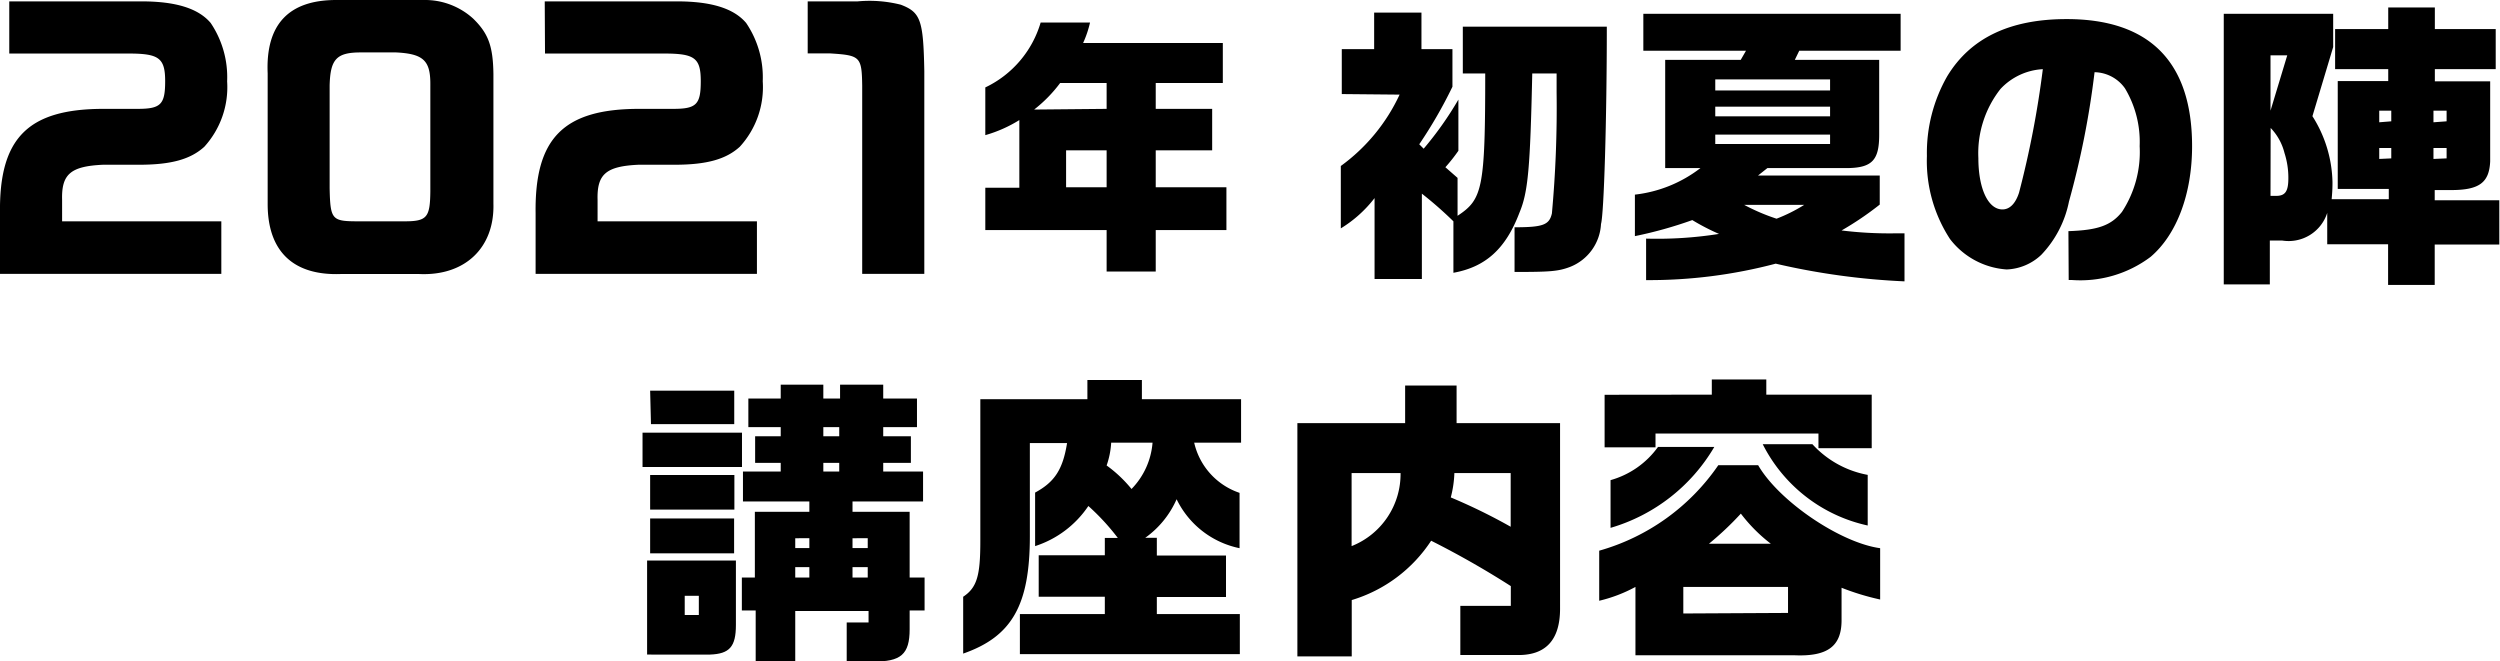 <svg xmlns="http://www.w3.org/2000/svg" viewBox="0 0 180.73 47.82"><g id="レイヤー_2" data-name="レイヤー 2"><g id="レイヤー_1-2" data-name="レイヤー 1"><path d="M168.67,1v2.4l-1.5,5a9.21,9.21,0,0,1,1.45,4.77c0,.31,0,.55-.06,1.23h4.13v-.74H169V5.86h3.65V5h-3.84V2.1h3.84V.54h3.37V2.1h4.4V5h-4.4v.88h4v5.79c-.07,1.54-.8,2.07-2.82,2.07h-1.19v.74h4.67v3.2h-4.67v2.92h-3.37V17.66h-4.4V15.39a2.93,2.93,0,0,1-3.25,2h-.9v3.17h-3.33V1Zm-4.53,3V8L165.35,4Zm0,10.16h.41c.66,0,.88-.33.88-1.28a5.84,5.84,0,0,0-.28-1.82,4,4,0,0,0-1-1.81Zm8.73-5.39V8H172v.84Zm0,2.68V10.7H172v.79Zm4-2.68V8h-.95v.84Zm0,2.68V10.7h-.95v.79Z"/><path d="M.67.1h9.56c2.47,0,4.1.5,5,1.56a7,7,0,0,1,1.19,4.22,6.4,6.4,0,0,1-1.65,4.73c-1,.91-2.4,1.3-4.73,1.3H7.44c-2.35.11-3,.69-2.95,2.54V16H16V19.8H0V15.41C-.07,10,2,7.87,7.49,7.87H9.94c1.68,0,2-.31,2-2s-.46-2-2.66-2H.67Z"/><path d="M30.65,0A5.18,5.18,0,0,1,34.2,1.34c1.11,1.08,1.44,2,1.47,4v9.38c.09,3.2-2.07,5.24-5.36,5.09H24.62c-3.43.12-5.27-1.65-5.27-5.06V5.3C19.2,1.78,20.86,0,24.31,0ZM26.07,3.79c-1.76,0-2.19.51-2.24,2.38v7.44C23.88,15.94,24,16,26,16h3.24c1.63,0,1.85-.28,1.87-2.16V6.05c0-1.68-.52-2.16-2.47-2.26Z"/><path d="M39.38.1h9.56c2.47,0,4.1.5,5,1.56a7,7,0,0,1,1.2,4.22,6.37,6.37,0,0,1-1.66,4.73c-1,.91-2.4,1.3-4.73,1.3H46.15c-2.35.11-3,.69-2.95,2.54V16H54.72V19.8h-16V15.41c-.07-5.4,2-7.54,7.49-7.54h2.45c1.68,0,2-.31,2-2s-.45-2-2.66-2h-8.6Z"/><path d="M62,.1a9.23,9.23,0,0,1,3.12.24c1.44.55,1.63,1.12,1.7,4.8V19.8H62.33V6.19C62.3,4.08,62.18,4,60,3.86H58.39V.1Z"/><path d="M73.69,13.57V8.68a9.64,9.64,0,0,1-2.46,1.09V6.32a7.55,7.55,0,0,0,4-4.69H78.8a7.58,7.58,0,0,1-.5,1.48H88.4V6H83.55V7.87h4.08v3H83.55v2.67h5.11v3.09H83.55v3H80v-3H71.23V13.57ZM80,7.87V6H76.64a10,10,0,0,1-1.88,1.92Zm0,3H77.07v2.67H80Z"/><path d="M149.53,16.71c2.11-.07,3.08-.4,3.87-1.39a7.89,7.89,0,0,0,1.28-4.75,7.53,7.53,0,0,0-1.06-4.18,2.75,2.75,0,0,0-2.2-1.17,62.53,62.53,0,0,1-1.85,9.35,7.77,7.77,0,0,1-2,3.85,3.85,3.85,0,0,1-2.5,1.06,5.63,5.63,0,0,1-4.1-2.2,10.32,10.32,0,0,1-1.67-6,11.17,11.17,0,0,1,1.47-5.77c1.68-2.77,4.54-4.13,8.63-4.13,6,0,9.07,3.1,9.07,9.19,0,3.48-1.13,6.41-3,8a8.44,8.44,0,0,1-5.72,1.67h-.2ZM144.62,6.43a7.51,7.51,0,0,0-1.6,5c0,2.2.7,3.71,1.74,3.71.52,0,.94-.41,1.2-1.21A69.56,69.56,0,0,0,147.68,5,4.52,4.52,0,0,0,144.62,6.43Z"/><path d="M53.64,31.28v2.48H46.45V31.28Zm-.44,9.24v4.66c0,1.57-.46,2.09-1.87,2.14H46.78v-6.8Zm-.11-6.18v2.5H47v-2.5ZM47,37.48h6.07V40H47Zm0-9.24h6.08v2.42H47.06Zm3.52,16.22V43.07H49.5v1.39Zm4.05-2.71V37h3.94v-.75H53.71V34.09h2.73v-.63H54.59V31.54h1.85v-.66H54.1V28.81h2.34v-1h3.08v1h1.21v-1h3.12v1h2.44v2.07H63.85v.66h2v1.92h-2v.63h2.88v2.16h-5.1V37h4.13v4.75h1.08v2.38H65.76v1.36c0,1.81-.63,2.36-2.66,2.33H61.21V45h1.58v-.83h-5.3V47.8H54.63V44.13h-1V41.75Zm3.94-2.13v-.71H57.49v.71Zm0,2.13V41H57.49v.75Zm2.16-10.21v-.66H59.52v.66Zm0,2.55v-.63H59.52v.63Zm2.06,5.53v-.71H61.63v.71Zm0,2.13V41H61.63v.75Z"/><path d="M78.61,28.86V27.47h3.94v1.39h7.17V32H86.33a5,5,0,0,0,3.28,3.63v4a6.51,6.51,0,0,1-4.55-3.54,6.77,6.77,0,0,1-2.27,2.79h.84v1.28h5v3h-5v1.23h6v2.9H73.73v-2.9h6.14V43.14H75.09v-3h4.78V38.89h.94a16.43,16.43,0,0,0-2.13-2.31,7.37,7.37,0,0,1-3.85,2.9V35.61c1.38-.75,2-1.63,2.31-3.58H74.45v6.73c0,5-1.3,7.26-4.82,8.49V43.14c1-.66,1.24-1.54,1.24-4V28.86ZM80.33,32A6,6,0,0,1,80,33.65a9.41,9.41,0,0,1,1.8,1.7A5.4,5.4,0,0,0,83.32,32Z"/><path d="M101.58,30.59V27.87h3.72v2.72h7.48V44c0,2.31-1.08,3.43-3.21,3.35h-4V43.8h3.65V42.37a64.52,64.52,0,0,0-5.76-3.28,10.46,10.46,0,0,1-5.74,4.29v4.07H93.79V30.59ZM97.71,34.2v5.28a5.61,5.61,0,0,0,3.54-5.28Zm11.5,0h-4.07a8,8,0,0,1-.26,1.76,41,41,0,0,1,4.33,2.12Z"/><path d="M115.61,39.81a15.58,15.58,0,0,0,8.61-6.18h2.88c1.5,2.6,5.94,5.61,8.82,6v3.71a18,18,0,0,1-2.79-.85v2.35c0,1.87-1,2.64-3.43,2.53H118.23V42.43a10.58,10.58,0,0,1-2.62,1Zm8.14-11.28v-1.1h3.94v1.1h7.62V32.4h-3.85V31.34H119.68v1H116v-3.8Zm.18,3.78a12.89,12.89,0,0,1-7.5,5.85V34.71a6.32,6.32,0,0,0,3.43-2.4Zm5.33,12V42.43h-7.57v1.92Zm-1.24-5a11.49,11.49,0,0,1-2.17-2.18,22.28,22.28,0,0,1-2.31,2.18Zm3-7.2a7.17,7.17,0,0,0,4,2.22v3.66a11.16,11.16,0,0,1-7.59-5.88Z"/><path d="M97,6.8V3.55h2.34V.91h3.42V3.55H105V6.27a33.09,33.09,0,0,1-2.4,4.16l.32.32a24.63,24.63,0,0,0,2.51-3.55v3.7a12.44,12.44,0,0,1-.94,1.19l.88.77V15.6c1.8-1.19,2-1.94,2-10.29h-1.62V1.93h10.41c0,6.78-.21,13.56-.42,14.26a3.53,3.53,0,0,1-2.25,3.11c-.85.32-1.45.36-4,.36V16.43c2.06,0,2.51-.17,2.7-1a83.52,83.52,0,0,0,.34-8.74V5.31h-1.76c-.15,6.84-.3,8.57-.92,10.05-1,2.64-2.46,3.94-4.78,4.36V16a27.52,27.52,0,0,0-2.28-2v6.17H99.37V14.32a9,9,0,0,1-2.44,2.19V12a13.28,13.28,0,0,0,4.25-5.16Z"/><path d="M125.84,4.33l.38-.66H118.8V1h18.6V3.67h-7.33l-.32.66h6.1V9.75c0,1.79-.49,2.36-2.21,2.4h-5.87l-.68.54h8.8v2.1a22.45,22.45,0,0,1-2.76,1.87,28.18,28.18,0,0,0,3.78.21h.77v3.47a50.91,50.91,0,0,1-9.31-1.28A35.79,35.79,0,0,1,119,20.25v-3a28.58,28.58,0,0,0,5.27-.34,15.82,15.82,0,0,1-1.93-1,30.08,30.08,0,0,1-4.15,1.16v-3a9.52,9.52,0,0,0,4.74-1.92h-2.55V4.33Zm6.46,2.21v-.8H124v.8Zm0,1.87v-.7H124v.7Zm0,2V9.73H124v.68Zm-6.21,4.4a14.46,14.46,0,0,0,2.34,1,11.5,11.5,0,0,0,2-1Z"/></g></g></svg>